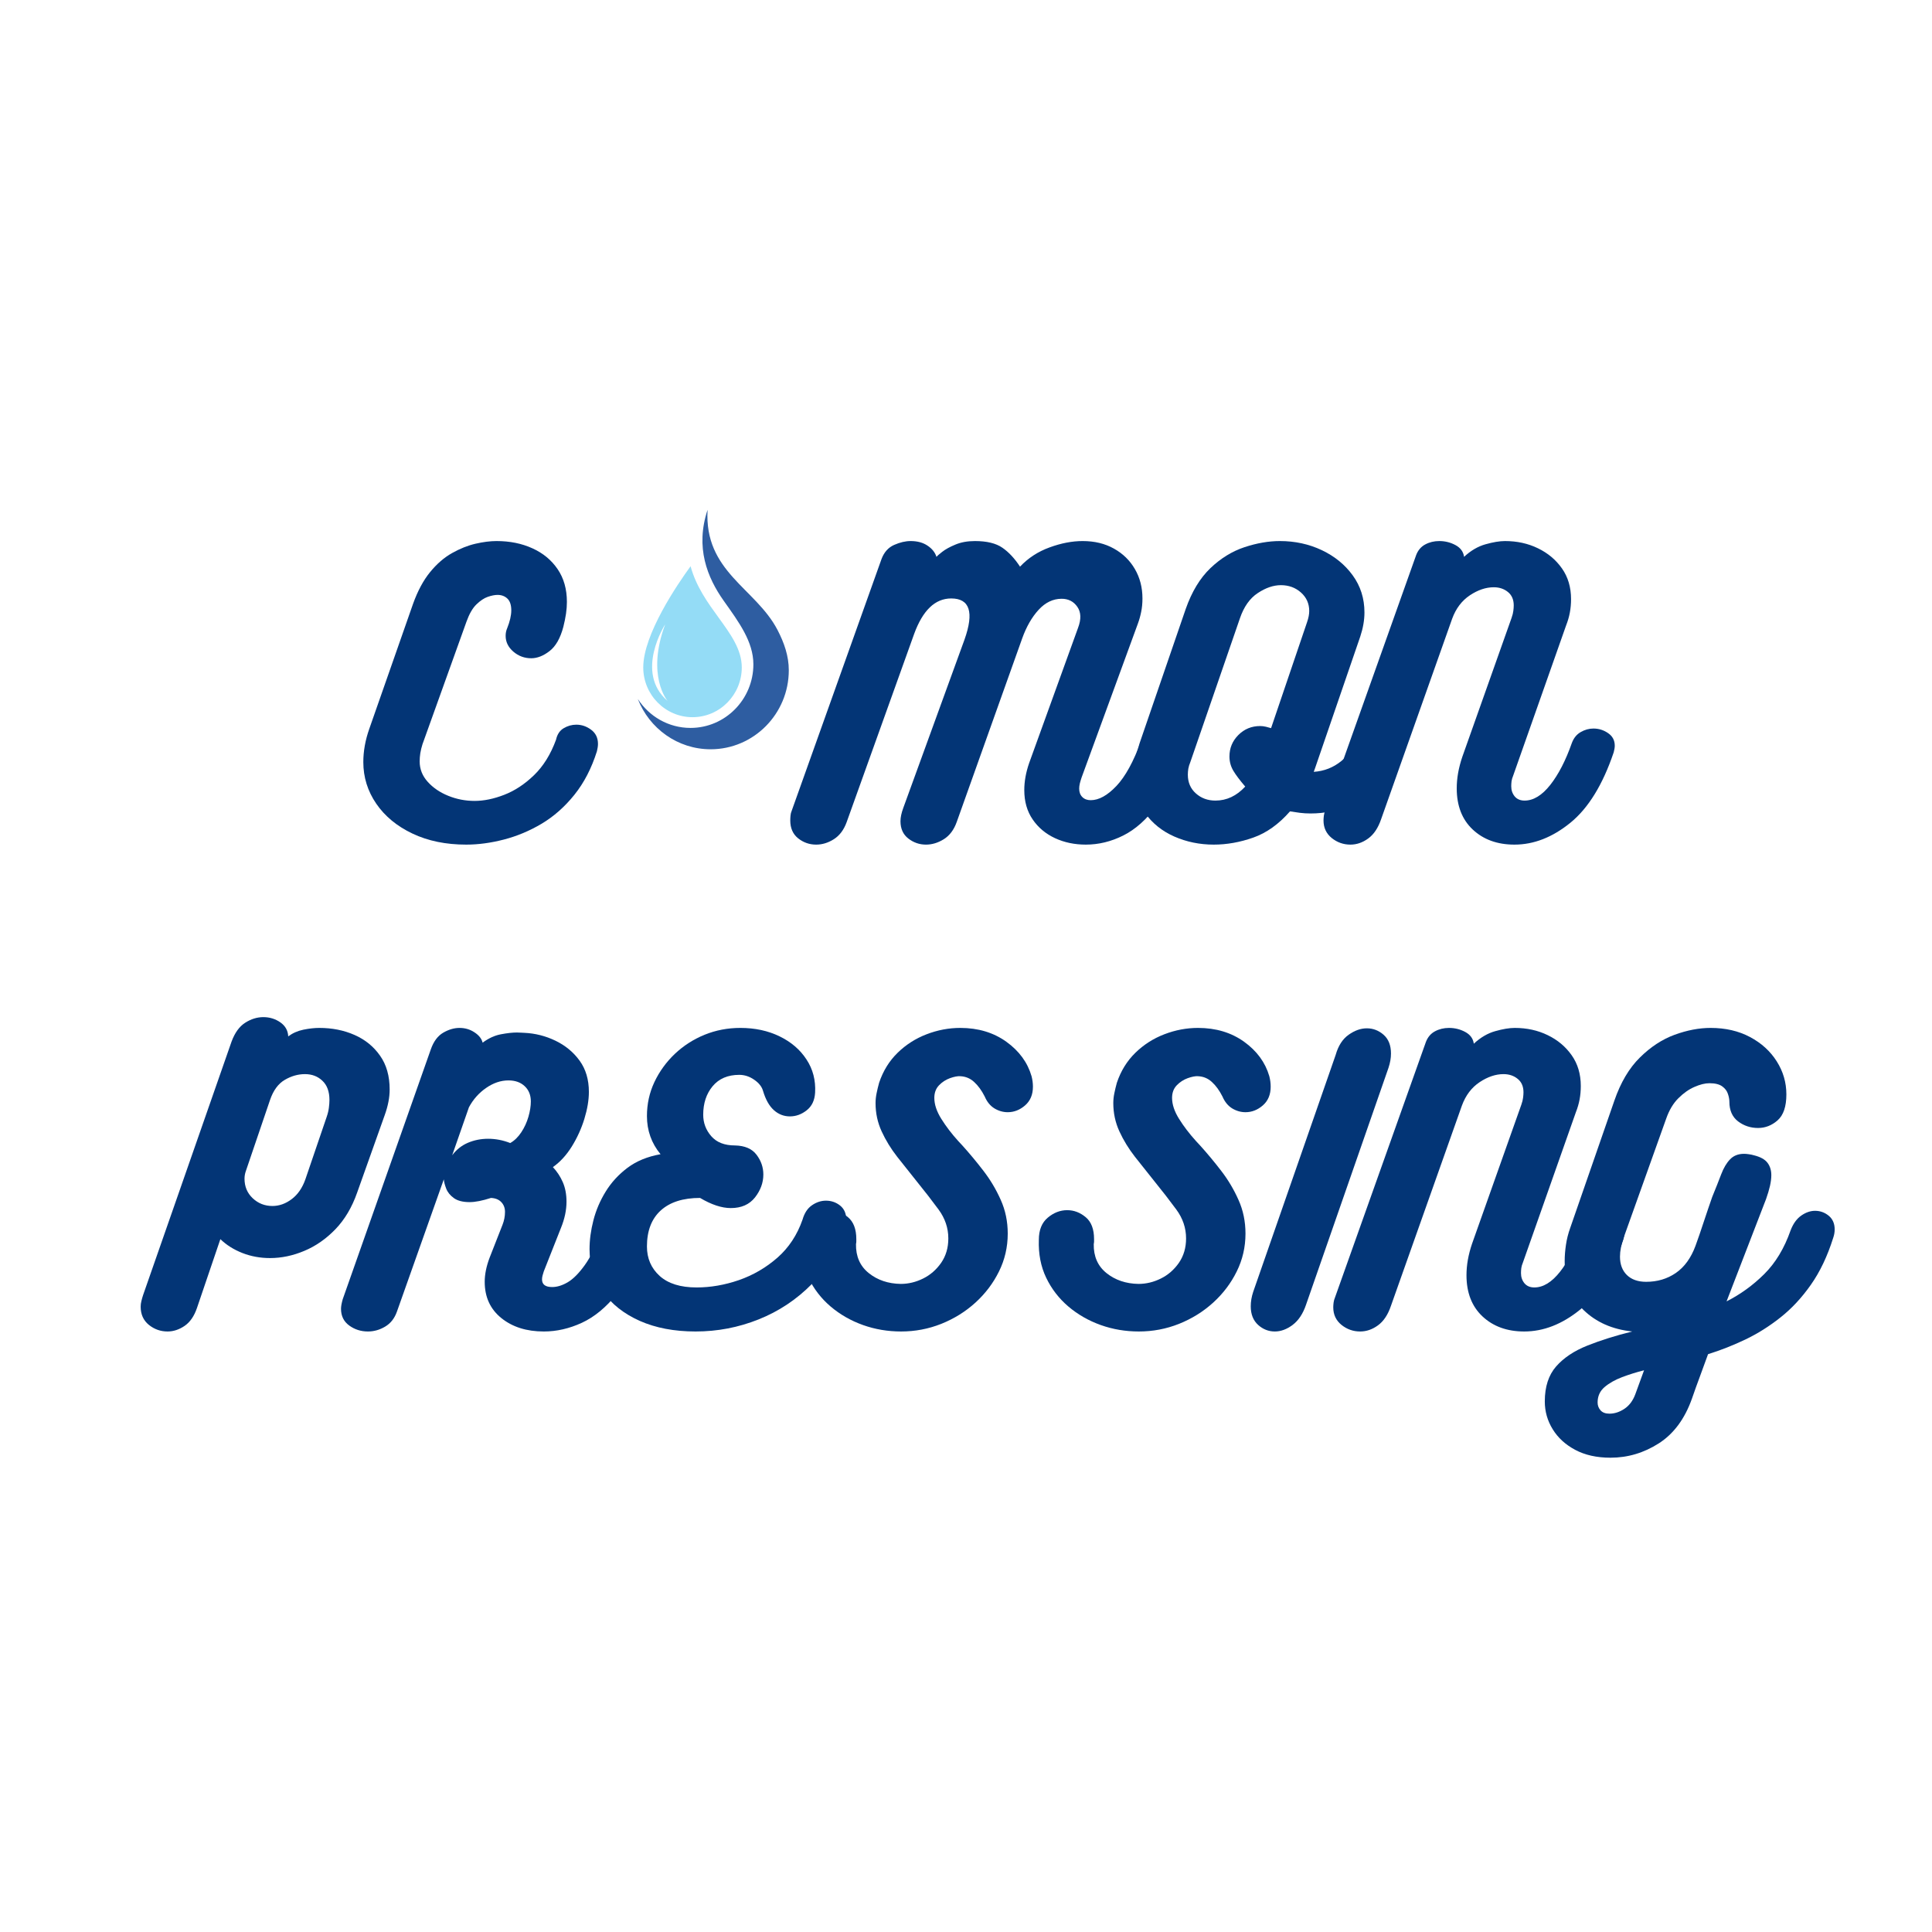 <svg xmlns="http://www.w3.org/2000/svg" xmlns:xlink="http://www.w3.org/1999/xlink" width="500" zoomAndPan="magnify" viewBox="0 0 375 375" height="500" preserveAspectRatio="xMidYMid meet" version="1.0"><defs><g></g><clipPath id="9a7538a9bb"><path d="M 123.105 98.945 L 153.105 98.945 L 153.105 145.445 L 123.105 145.445 Z M 123.105 98.945" clip-rule="nonzero"></path></clipPath></defs><g fill="#033576" fill-opacity="1"><g transform="translate(72.223, 163.94)"><g><path d="M 35.703 -20.359 C 35.93 -21.398 36.426 -22.145 37.188 -22.594 C 37.957 -23.051 38.773 -23.281 39.641 -23.281 C 40.68 -23.281 41.641 -22.953 42.516 -22.297 C 43.398 -21.641 43.844 -20.723 43.844 -19.547 C 43.844 -19.141 43.773 -18.664 43.641 -18.125 C 42.598 -14.82 41.141 -12.004 39.266 -9.672 C 37.391 -7.336 35.273 -5.469 32.922 -4.062 C 30.566 -2.664 28.117 -1.641 25.578 -0.984 C 23.047 -0.328 20.609 0 18.266 0 C 14.328 0 10.852 -0.711 7.844 -2.141 C 4.832 -3.566 2.488 -5.5 0.812 -7.938 C -0.863 -10.383 -1.703 -13.078 -1.703 -16.016 C -1.703 -18.141 -1.316 -20.289 -0.547 -22.469 L 7.938 -46.703 C 8.844 -49.234 9.953 -51.301 11.266 -52.906 C 12.578 -54.508 14 -55.738 15.531 -56.594 C 17.07 -57.457 18.586 -58.062 20.078 -58.406 C 21.578 -58.75 22.938 -58.922 24.156 -58.922 C 26.738 -58.922 29.055 -58.453 31.109 -57.516 C 33.172 -56.586 34.801 -55.242 36 -53.484 C 37.207 -51.723 37.812 -49.598 37.812 -47.109 C 37.812 -46.379 37.754 -45.617 37.641 -44.828 C 37.523 -44.035 37.352 -43.188 37.125 -42.281 C 36.539 -40.062 35.645 -38.488 34.438 -37.562 C 33.238 -36.633 32.055 -36.172 30.891 -36.172 C 29.578 -36.172 28.422 -36.598 27.422 -37.453 C 26.422 -38.316 25.922 -39.336 25.922 -40.516 C 25.922 -41.055 26.016 -41.535 26.203 -41.953 C 26.742 -43.305 27.016 -44.477 27.016 -45.469 C 27.016 -46.508 26.766 -47.27 26.266 -47.75 C 25.766 -48.227 25.129 -48.469 24.359 -48.469 C 23.816 -48.469 23.18 -48.344 22.453 -48.094 C 21.734 -47.844 21 -47.352 20.25 -46.625 C 19.508 -45.906 18.867 -44.797 18.328 -43.297 L 9.781 -19.484 C 9.594 -18.891 9.453 -18.312 9.359 -17.75 C 9.273 -17.188 9.234 -16.656 9.234 -16.156 C 9.234 -14.664 9.754 -13.344 10.797 -12.188 C 11.836 -11.031 13.172 -10.125 14.797 -9.469 C 16.422 -8.812 18.117 -8.484 19.891 -8.484 C 21.703 -8.484 23.625 -8.879 25.656 -9.672 C 27.695 -10.461 29.617 -11.727 31.422 -13.469 C 33.234 -15.219 34.66 -17.516 35.703 -20.359 Z M 35.703 -20.359"></path></g></g></g><g fill="#033576" fill-opacity="1"><g transform="translate(105.41, 163.94)"><g></g></g></g><g fill="#033576" fill-opacity="1"><g transform="translate(131.334, 163.94)"><g></g></g></g><g fill="#033576" fill-opacity="1"><g transform="translate(157.266, 163.94)"><g><path d="M 64.203 -20.094 C 64.617 -21.219 65.223 -22.039 66.016 -22.562 C 66.805 -23.082 67.629 -23.344 68.484 -23.344 C 69.523 -23.344 70.461 -23.016 71.297 -22.359 C 72.141 -21.703 72.562 -20.785 72.562 -19.609 C 72.562 -19.391 72.535 -19.156 72.484 -18.906 C 72.441 -18.656 72.375 -18.395 72.281 -18.125 C 70.883 -13.727 69.203 -10.195 67.234 -7.531 C 65.266 -4.863 63.102 -2.941 60.75 -1.766 C 58.395 -0.586 55.973 0 53.484 0 C 51.316 0 49.328 -0.414 47.516 -1.25 C 45.703 -2.094 44.254 -3.305 43.172 -4.891 C 42.086 -6.473 41.547 -8.375 41.547 -10.594 C 41.547 -12.258 41.859 -14 42.484 -15.812 L 51.984 -42.078 C 52.617 -43.754 52.57 -45.113 51.844 -46.156 C 51.125 -47.195 50.109 -47.719 48.797 -47.719 C 47.129 -47.719 45.641 -47.004 44.328 -45.578 C 43.016 -44.148 41.945 -42.285 41.125 -39.984 L 28.438 -4.406 C 27.895 -2.875 27.055 -1.754 25.922 -1.047 C 24.797 -0.348 23.645 0 22.469 0 C 21.195 0 20.051 -0.395 19.031 -1.188 C 18.02 -1.977 17.516 -3.098 17.516 -4.547 C 17.516 -5.273 17.695 -6.133 18.062 -7.125 L 29.938 -39.781 C 31.832 -45.113 30.973 -47.781 27.359 -47.781 C 24.234 -47.781 21.832 -45.473 20.156 -40.859 L 7.062 -4.344 C 6.52 -2.852 5.691 -1.754 4.578 -1.047 C 3.473 -0.348 2.332 0 1.156 0 C -0.156 0 -1.32 -0.406 -2.344 -1.219 C -3.363 -2.031 -3.875 -3.188 -3.875 -4.688 C -3.875 -5 -3.859 -5.312 -3.828 -5.625 C -3.805 -5.945 -3.727 -6.266 -3.594 -6.578 L 13.844 -55.453 C 14.344 -56.766 15.156 -57.672 16.281 -58.172 C 17.414 -58.672 18.484 -58.922 19.484 -58.922 C 20.797 -58.922 21.891 -58.625 22.766 -58.031 C 23.648 -57.445 24.227 -56.723 24.5 -55.859 C 24.594 -55.992 24.957 -56.312 25.594 -56.812 C 26.227 -57.312 27.086 -57.785 28.172 -58.234 C 29.254 -58.691 30.52 -58.922 31.969 -58.922 C 34.281 -58.922 36.055 -58.488 37.297 -57.625 C 38.535 -56.77 39.676 -55.547 40.719 -53.953 C 42.301 -55.629 44.211 -56.875 46.453 -57.688 C 48.691 -58.508 50.832 -58.922 52.875 -58.922 C 55.188 -58.922 57.211 -58.43 58.953 -57.453 C 60.691 -56.484 62.047 -55.16 63.016 -53.484 C 63.992 -51.805 64.484 -49.906 64.484 -47.781 C 64.484 -46.832 64.398 -45.961 64.234 -45.172 C 64.078 -44.379 63.863 -43.617 63.594 -42.891 L 52.672 -13.031 C 52.535 -12.625 52.422 -12.238 52.328 -11.875 C 52.242 -11.508 52.203 -11.172 52.203 -10.859 C 52.203 -10.18 52.406 -9.641 52.812 -9.234 C 53.219 -8.828 53.758 -8.625 54.438 -8.625 C 56.02 -8.625 57.68 -9.539 59.422 -11.375 C 61.16 -13.207 62.754 -16.113 64.203 -20.094 Z M 64.203 -20.094"></path></g></g></g><g fill="#033576" fill-opacity="1"><g transform="translate(219.089, 163.94)"><g><path d="M 44.734 -21.312 C 45.004 -22.352 45.555 -23.117 46.391 -23.609 C 47.223 -24.109 48.094 -24.359 49 -24.359 C 50 -24.359 50.895 -24.051 51.688 -23.438 C 52.477 -22.832 52.875 -21.875 52.875 -20.562 C 52.875 -20.113 52.805 -19.57 52.672 -18.938 C 52.078 -16.539 50.93 -14.359 49.234 -12.391 C 47.547 -10.422 45.5 -8.867 43.094 -7.734 C 40.695 -6.609 38.098 -6.047 35.297 -6.047 C 34.566 -6.047 33.875 -6.086 33.219 -6.172 C 32.562 -6.266 31.922 -6.359 31.297 -6.453 C 29.117 -3.961 26.738 -2.266 24.156 -1.359 C 21.582 -0.453 19.031 0 16.5 0 C 13.781 0 11.234 -0.52 8.859 -1.562 C 6.484 -2.602 4.57 -4.141 3.125 -6.172 C 1.676 -8.211 0.953 -10.68 0.953 -13.578 C 0.953 -14.523 1.062 -15.531 1.281 -16.594 C 1.508 -17.656 1.785 -18.688 2.109 -19.688 L 11.062 -45.75 C 12.238 -49.094 13.832 -51.727 15.844 -53.656 C 17.863 -55.582 20.07 -56.941 22.469 -57.734 C 24.863 -58.523 27.148 -58.922 29.328 -58.922 C 32.266 -58.922 34.977 -58.332 37.469 -57.156 C 39.957 -55.977 41.957 -54.348 43.469 -52.266 C 44.988 -50.18 45.75 -47.781 45.75 -45.062 C 45.75 -43.57 45.477 -42.016 44.938 -40.391 L 36.172 -14.859 C 36.086 -14.641 36 -14.395 35.906 -14.125 C 37.938 -14.258 39.734 -14.969 41.297 -16.25 C 42.859 -17.539 44.004 -19.227 44.734 -21.312 Z M 16.828 -8.547 C 19.004 -8.547 20.93 -9.453 22.609 -11.266 C 21.566 -12.484 20.797 -13.508 20.297 -14.344 C 19.797 -15.188 19.547 -16.109 19.547 -17.109 C 19.547 -18.734 20.125 -20.125 21.281 -21.281 C 22.438 -22.438 23.848 -23.016 25.516 -23.016 C 25.879 -23.016 26.254 -22.969 26.641 -22.875 C 27.023 -22.781 27.352 -22.691 27.625 -22.609 L 34.609 -43.172 C 34.891 -43.984 35.031 -44.707 35.031 -45.344 C 35.031 -46.789 34.492 -47.988 33.422 -48.938 C 32.359 -49.883 31.062 -50.359 29.531 -50.359 C 28.082 -50.359 26.586 -49.848 25.047 -48.828 C 23.504 -47.816 22.348 -46.18 21.578 -43.922 L 11.953 -16.016 C 11.766 -15.566 11.633 -15.141 11.562 -14.734 C 11.5 -14.328 11.469 -13.941 11.469 -13.578 C 11.469 -12.078 11.988 -10.863 13.031 -9.938 C 14.07 -9.008 15.336 -8.547 16.828 -8.547 Z M 16.828 -8.547"></path></g></g></g><g fill="#033576" fill-opacity="1"><g transform="translate(260.893, 163.94)"><g><path d="M 48.391 -22.531 C 49.43 -22.531 50.379 -22.234 51.234 -21.641 C 52.098 -21.055 52.531 -20.242 52.531 -19.203 C 52.531 -18.848 52.461 -18.422 52.328 -17.922 C 50.203 -11.629 47.395 -7.066 43.906 -4.234 C 40.426 -1.41 36.812 0 33.062 0 C 29.75 0 27.051 -0.973 24.969 -2.922 C 22.895 -4.867 21.859 -7.535 21.859 -10.922 C 21.859 -11.879 21.945 -12.875 22.125 -13.906 C 22.312 -14.945 22.582 -15.988 22.938 -17.031 L 32.516 -44.047 C 32.691 -44.547 32.801 -44.988 32.844 -45.375 C 32.895 -45.758 32.922 -46.109 32.922 -46.422 C 32.922 -47.555 32.547 -48.426 31.797 -49.031 C 31.047 -49.645 30.129 -49.953 29.047 -49.953 C 27.516 -49.953 25.969 -49.43 24.406 -48.391 C 22.844 -47.348 21.695 -45.832 20.969 -43.844 L 7.188 -4.953 C 6.602 -3.234 5.766 -1.977 4.672 -1.188 C 3.586 -0.395 2.438 0 1.219 0 C -0.133 0 -1.344 -0.426 -2.406 -1.281 C -3.469 -2.145 -4 -3.281 -4 -4.688 C -4 -4.957 -3.977 -5.258 -3.938 -5.594 C -3.895 -5.938 -3.805 -6.266 -3.672 -6.578 L 13.984 -56.203 C 14.348 -57.148 14.938 -57.836 15.75 -58.266 C 16.562 -58.703 17.469 -58.922 18.469 -58.922 C 19.594 -58.922 20.641 -58.66 21.609 -58.141 C 22.586 -57.617 23.145 -56.859 23.281 -55.859 C 24.594 -57.078 25.984 -57.891 27.453 -58.297 C 28.922 -58.711 30.176 -58.922 31.219 -58.922 C 33.57 -58.922 35.707 -58.453 37.625 -57.516 C 39.551 -56.586 41.102 -55.285 42.281 -53.609 C 43.457 -51.941 44.047 -49.953 44.047 -47.641 C 44.047 -46.742 43.969 -45.875 43.812 -45.031 C 43.656 -44.195 43.414 -43.375 43.094 -42.562 L 32.781 -13.297 C 32.645 -12.984 32.551 -12.656 32.5 -12.312 C 32.457 -11.977 32.438 -11.648 32.438 -11.328 C 32.438 -10.566 32.66 -9.91 33.109 -9.359 C 33.566 -8.816 34.207 -8.547 35.031 -8.547 C 36.75 -8.547 38.41 -9.562 40.016 -11.594 C 41.617 -13.633 43.008 -16.332 44.188 -19.688 C 44.551 -20.676 45.129 -21.395 45.922 -21.844 C 46.711 -22.301 47.535 -22.531 48.391 -22.531 Z M 48.391 -22.531"></path></g></g></g><g fill="#033576" fill-opacity="1"><g transform="translate(29.742, 258.44)"><g><path d="M 32.234 -58.922 C 34.723 -58.922 37 -58.469 39.062 -57.562 C 41.125 -56.656 42.773 -55.316 44.016 -53.547 C 45.266 -51.785 45.891 -49.594 45.891 -46.969 C 45.891 -45.426 45.57 -43.773 44.938 -42.016 L 39.578 -26.953 C 38.578 -24.098 37.172 -21.727 35.359 -19.844 C 33.547 -17.969 31.531 -16.566 29.312 -15.641 C 27.102 -14.711 24.891 -14.25 22.672 -14.25 C 20.766 -14.25 18.973 -14.578 17.297 -15.234 C 15.629 -15.891 14.207 -16.785 13.031 -17.922 L 8.484 -4.547 C 7.941 -2.961 7.141 -1.805 6.078 -1.078 C 5.016 -0.359 3.914 0 2.781 0 C 1.426 0 0.219 -0.426 -0.844 -1.281 C -1.906 -2.145 -2.438 -3.32 -2.438 -4.812 C -2.438 -5.176 -2.391 -5.539 -2.297 -5.906 C -2.211 -6.27 -2.102 -6.656 -1.969 -7.062 L 15.203 -56.266 C 15.836 -57.984 16.719 -59.203 17.844 -59.922 C 18.977 -60.648 20.156 -61.016 21.375 -61.016 C 22.602 -61.016 23.703 -60.676 24.672 -60 C 25.641 -59.32 26.148 -58.414 26.203 -57.281 C 27.055 -57.914 28.035 -58.348 29.141 -58.578 C 30.254 -58.805 31.285 -58.922 32.234 -58.922 Z M 33.672 -41.672 C 33.891 -42.305 34.031 -42.895 34.094 -43.438 C 34.164 -43.977 34.203 -44.477 34.203 -44.938 C 34.203 -46.562 33.75 -47.801 32.844 -48.656 C 31.945 -49.52 30.816 -49.953 29.453 -49.953 C 28.098 -49.953 26.785 -49.578 25.516 -48.828 C 24.254 -48.086 23.305 -46.789 22.672 -44.938 L 17.984 -31.156 C 17.805 -30.656 17.719 -30.156 17.719 -29.656 C 17.719 -28.125 18.25 -26.859 19.312 -25.859 C 20.375 -24.859 21.648 -24.359 23.141 -24.359 C 24.453 -24.359 25.695 -24.801 26.875 -25.688 C 28.051 -26.57 28.938 -27.852 29.531 -29.531 Z M 33.672 -41.672"></path></g></g></g><g fill="#033576" fill-opacity="1"><g transform="translate(69.035, 258.44)"><g><path d="M 47.719 -19.484 C 48.164 -20.93 48.816 -21.957 49.672 -22.562 C 50.535 -23.176 51.422 -23.484 52.328 -23.484 C 53.367 -23.484 54.297 -23.117 55.109 -22.391 C 55.93 -21.672 56.344 -20.723 56.344 -19.547 C 56.344 -19.316 56.316 -19.066 56.266 -18.797 C 56.223 -18.523 56.156 -18.254 56.062 -17.984 C 54.613 -13.504 52.836 -9.953 50.734 -7.328 C 48.629 -4.703 46.352 -2.82 43.906 -1.688 C 41.469 -0.562 39.004 0 36.516 0 C 33.172 0 30.422 -0.867 28.266 -2.609 C 26.117 -4.348 25.047 -6.691 25.047 -9.641 C 25.047 -11.086 25.363 -12.648 26 -14.328 L 28.5 -20.703 C 28.82 -21.516 28.984 -22.352 28.984 -23.219 C 28.984 -23.977 28.742 -24.609 28.266 -25.109 C 27.797 -25.609 27.129 -25.879 26.266 -25.922 C 24.586 -25.379 23.207 -25.109 22.125 -25.109 C 20.812 -25.109 19.789 -25.367 19.062 -25.891 C 18.344 -26.41 17.848 -27.02 17.578 -27.719 C 17.305 -28.426 17.148 -29.031 17.109 -29.531 L 8.016 -3.875 C 7.555 -2.562 6.797 -1.586 5.734 -0.953 C 4.672 -0.316 3.551 0 2.375 0 C 1.02 0 -0.188 -0.383 -1.25 -1.156 C -2.312 -1.926 -2.844 -3.008 -2.844 -4.406 C -2.844 -4.863 -2.734 -5.477 -2.516 -6.25 L 14.594 -54.781 C 15.133 -56.312 15.938 -57.383 17 -58 C 18.062 -58.613 19.113 -58.922 20.156 -58.922 C 21.238 -58.922 22.207 -58.633 23.062 -58.062 C 23.926 -57.5 24.453 -56.832 24.641 -56.062 C 25.816 -56.926 27.004 -57.469 28.203 -57.688 C 29.398 -57.914 30.43 -58.031 31.297 -58.031 C 31.609 -58.031 31.875 -58.02 32.094 -58 C 32.32 -57.977 32.531 -57.969 32.719 -57.969 C 34.844 -57.875 36.863 -57.363 38.781 -56.438 C 40.707 -55.508 42.27 -54.219 43.469 -52.562 C 44.664 -50.914 45.266 -48.895 45.266 -46.5 C 45.266 -44.914 44.973 -43.172 44.391 -41.266 C 43.805 -39.367 42.992 -37.582 41.953 -35.906 C 40.91 -34.227 39.688 -32.895 38.281 -31.906 C 39.094 -31.039 39.734 -30.066 40.203 -28.984 C 40.68 -27.898 40.922 -26.633 40.922 -25.188 C 40.922 -23.551 40.562 -21.852 39.844 -20.094 L 36.516 -11.672 C 36.422 -11.359 36.336 -11.078 36.266 -10.828 C 36.203 -10.578 36.172 -10.336 36.172 -10.109 C 36.172 -9.117 36.828 -8.625 38.141 -8.625 C 39.098 -8.625 40.109 -8.938 41.172 -9.562 C 42.234 -10.195 43.328 -11.297 44.453 -12.859 C 45.586 -14.422 46.676 -16.629 47.719 -19.484 Z M 18.734 -34.203 C 19.547 -35.297 20.562 -36.102 21.781 -36.625 C 23.008 -37.145 24.32 -37.406 25.719 -37.406 C 27.164 -37.406 28.594 -37.129 30 -36.578 C 30.812 -37.035 31.523 -37.727 32.141 -38.656 C 32.754 -39.582 33.219 -40.586 33.531 -41.672 C 33.844 -42.754 34 -43.75 34 -44.656 C 34 -45.883 33.602 -46.867 32.812 -47.609 C 32.02 -48.359 30.969 -48.734 29.656 -48.734 C 28.164 -48.734 26.719 -48.242 25.312 -47.266 C 23.914 -46.297 22.805 -45.047 21.984 -43.516 Z M 18.734 -34.203"></path></g></g></g><g fill="#033576" fill-opacity="1"><g transform="translate(114.571, 258.44)"><g><path d="M 41.203 -21.719 C 41.566 -22.988 42.176 -23.914 43.031 -24.5 C 43.895 -25.094 44.801 -25.391 45.75 -25.391 C 46.789 -25.391 47.707 -25.07 48.5 -24.438 C 49.289 -23.801 49.688 -22.895 49.688 -21.719 C 49.688 -21.176 49.594 -20.656 49.406 -20.156 C 48.094 -15.852 45.953 -12.195 42.984 -9.188 C 40.023 -6.188 36.586 -3.906 32.672 -2.344 C 28.766 -0.781 24.688 0 20.438 0 C 16.312 0 12.695 -0.688 9.594 -2.062 C 6.5 -3.445 4.102 -5.348 2.406 -7.766 C 0.707 -10.191 -0.141 -12.922 -0.141 -15.953 C -0.141 -17.766 0.109 -19.641 0.609 -21.578 C 1.109 -23.523 1.898 -25.379 2.984 -27.141 C 4.066 -28.91 5.477 -30.453 7.219 -31.766 C 8.969 -33.078 11.109 -33.957 13.641 -34.406 C 11.879 -36.539 11 -39.008 11 -41.812 C 11 -44.164 11.484 -46.367 12.453 -48.422 C 13.43 -50.484 14.754 -52.305 16.422 -53.891 C 18.098 -55.473 20.02 -56.707 22.188 -57.594 C 24.363 -58.477 26.676 -58.922 29.125 -58.922 C 31.969 -58.922 34.508 -58.375 36.75 -57.281 C 38.988 -56.195 40.727 -54.703 41.969 -52.797 C 43.219 -50.898 43.773 -48.754 43.641 -46.359 C 43.555 -44.867 43.016 -43.727 42.016 -42.938 C 41.016 -42.145 39.926 -41.75 38.75 -41.75 C 37.57 -41.75 36.531 -42.156 35.625 -42.969 C 34.727 -43.781 34.031 -45.023 33.531 -46.703 C 33.301 -47.516 32.734 -48.234 31.828 -48.859 C 30.922 -49.492 29.953 -49.812 28.922 -49.812 C 26.703 -49.812 24.977 -49.078 23.75 -47.609 C 22.531 -46.141 21.922 -44.297 21.922 -42.078 C 21.922 -40.492 22.441 -39.102 23.484 -37.906 C 24.523 -36.707 26.062 -36.109 28.094 -36.109 C 30 -36.066 31.391 -35.469 32.266 -34.312 C 33.148 -33.156 33.594 -31.875 33.594 -30.469 C 33.594 -28.883 33.051 -27.398 31.969 -26.016 C 30.883 -24.641 29.32 -23.953 27.281 -23.953 C 25.52 -23.953 23.531 -24.609 21.312 -25.922 C 18.008 -25.922 15.461 -25.109 13.672 -23.484 C 11.891 -21.859 11 -19.531 11 -16.5 C 11 -14.188 11.82 -12.281 13.469 -10.781 C 15.125 -9.289 17.516 -8.547 20.641 -8.547 C 23.348 -8.547 26.082 -9.02 28.844 -9.969 C 31.602 -10.926 34.094 -12.375 36.312 -14.312 C 38.531 -16.258 40.16 -18.727 41.203 -21.719 Z M 41.203 -21.719"></path></g></g></g><g fill="#033576" fill-opacity="1"><g transform="translate(152.71, 258.44)"><g><path d="M 33.672 -58.922 C 37.148 -58.922 40.133 -58.023 42.625 -56.234 C 45.113 -54.441 46.742 -52.211 47.516 -49.547 C 47.691 -48.867 47.781 -48.191 47.781 -47.516 C 47.781 -45.973 47.27 -44.758 46.25 -43.875 C 45.238 -43 44.117 -42.562 42.891 -42.562 C 41.992 -42.562 41.133 -42.805 40.312 -43.297 C 39.5 -43.797 38.867 -44.566 38.422 -45.609 C 37.828 -46.785 37.145 -47.723 36.375 -48.422 C 35.613 -49.129 34.711 -49.504 33.672 -49.547 C 33.172 -49.586 32.508 -49.461 31.688 -49.172 C 30.875 -48.879 30.16 -48.414 29.547 -47.781 C 28.941 -47.145 28.641 -46.332 28.641 -45.344 C 28.641 -44.07 29.094 -42.711 30 -41.266 C 30.906 -39.816 31.992 -38.391 33.266 -36.984 L 34.078 -36.109 C 35.473 -34.566 36.836 -32.926 38.172 -31.188 C 39.516 -29.445 40.633 -27.566 41.531 -25.547 C 42.438 -23.535 42.891 -21.352 42.891 -19 C 42.891 -16.375 42.32 -13.922 41.188 -11.641 C 40.062 -9.359 38.535 -7.344 36.609 -5.594 C 34.691 -3.852 32.488 -2.484 30 -1.484 C 27.508 -0.492 24.906 0 22.188 0 C 19.613 0 17.148 -0.414 14.797 -1.25 C 12.441 -2.094 10.348 -3.289 8.516 -4.844 C 6.68 -6.406 5.242 -8.27 4.203 -10.438 C 3.16 -12.613 2.688 -15.062 2.781 -17.781 C 2.781 -19.688 3.359 -21.125 4.516 -22.094 C 5.672 -23.062 6.926 -23.547 8.281 -23.547 C 9.594 -23.547 10.789 -23.094 11.875 -22.188 C 12.957 -21.289 13.5 -19.867 13.5 -17.922 C 13.5 -17.785 13.5 -17.633 13.5 -17.469 C 13.5 -17.312 13.477 -17.145 13.438 -16.969 C 13.395 -14.57 14.223 -12.691 15.922 -11.328 C 17.617 -9.973 19.688 -9.273 22.125 -9.234 C 23.613 -9.234 25.062 -9.582 26.469 -10.281 C 27.875 -10.977 29.039 -11.992 29.969 -13.328 C 30.895 -14.672 31.359 -16.25 31.359 -18.062 C 31.359 -20.094 30.723 -21.969 29.453 -23.688 C 28.191 -25.406 26.77 -27.238 25.188 -29.188 C 23.914 -30.77 22.664 -32.344 21.438 -33.906 C 20.219 -35.469 19.211 -37.109 18.422 -38.828 C 17.629 -40.547 17.234 -42.379 17.234 -44.328 C 17.234 -44.953 17.301 -45.594 17.438 -46.25 C 17.57 -46.906 17.734 -47.578 17.922 -48.266 C 18.691 -50.566 19.891 -52.508 21.516 -54.094 C 23.141 -55.676 25.016 -56.875 27.141 -57.688 C 29.273 -58.508 31.453 -58.922 33.672 -58.922 Z M 33.672 -58.922"></path></g></g></g><g fill="#033576" fill-opacity="1"><g transform="translate(198.857, 258.44)"><g><path d="M 33.672 -58.922 C 37.148 -58.922 40.133 -58.023 42.625 -56.234 C 45.113 -54.441 46.742 -52.211 47.516 -49.547 C 47.691 -48.867 47.781 -48.191 47.781 -47.516 C 47.781 -45.973 47.27 -44.758 46.25 -43.875 C 45.238 -43 44.117 -42.562 42.891 -42.562 C 41.992 -42.562 41.133 -42.805 40.312 -43.297 C 39.5 -43.797 38.867 -44.566 38.422 -45.609 C 37.828 -46.785 37.145 -47.723 36.375 -48.422 C 35.613 -49.129 34.711 -49.504 33.672 -49.547 C 33.172 -49.586 32.508 -49.461 31.688 -49.172 C 30.875 -48.879 30.16 -48.414 29.547 -47.781 C 28.941 -47.145 28.641 -46.332 28.641 -45.344 C 28.641 -44.07 29.094 -42.711 30 -41.266 C 30.906 -39.816 31.992 -38.391 33.266 -36.984 L 34.078 -36.109 C 35.473 -34.566 36.836 -32.926 38.172 -31.188 C 39.516 -29.445 40.633 -27.566 41.531 -25.547 C 42.438 -23.535 42.891 -21.352 42.891 -19 C 42.891 -16.375 42.32 -13.922 41.188 -11.641 C 40.062 -9.359 38.535 -7.344 36.609 -5.594 C 34.691 -3.852 32.488 -2.484 30 -1.484 C 27.508 -0.492 24.906 0 22.188 0 C 19.613 0 17.148 -0.414 14.797 -1.25 C 12.441 -2.094 10.348 -3.289 8.516 -4.844 C 6.68 -6.406 5.242 -8.27 4.203 -10.438 C 3.16 -12.613 2.688 -15.062 2.781 -17.781 C 2.781 -19.688 3.359 -21.125 4.516 -22.094 C 5.672 -23.062 6.926 -23.547 8.281 -23.547 C 9.594 -23.547 10.789 -23.094 11.875 -22.188 C 12.957 -21.289 13.5 -19.867 13.5 -17.922 C 13.5 -17.785 13.5 -17.633 13.5 -17.469 C 13.5 -17.312 13.477 -17.145 13.438 -16.969 C 13.395 -14.57 14.223 -12.691 15.922 -11.328 C 17.617 -9.973 19.688 -9.273 22.125 -9.234 C 23.613 -9.234 25.062 -9.582 26.469 -10.281 C 27.875 -10.977 29.039 -11.992 29.969 -13.328 C 30.895 -14.672 31.359 -16.25 31.359 -18.062 C 31.359 -20.094 30.723 -21.969 29.453 -23.688 C 28.191 -25.406 26.77 -27.238 25.188 -29.188 C 23.914 -30.77 22.664 -32.344 21.438 -33.906 C 20.219 -35.469 19.211 -37.109 18.422 -38.828 C 17.629 -40.547 17.234 -42.379 17.234 -44.328 C 17.234 -44.953 17.301 -45.594 17.438 -46.25 C 17.57 -46.906 17.734 -47.578 17.922 -48.266 C 18.691 -50.566 19.891 -52.508 21.516 -54.094 C 23.141 -55.676 25.016 -56.875 27.141 -57.688 C 29.273 -58.508 31.453 -58.922 33.672 -58.922 Z M 33.672 -58.922"></path></g></g></g><g fill="#033576" fill-opacity="1"><g transform="translate(245.004, 258.44)"><g><path d="M 14.25 -53.688 C 14.75 -55.457 15.586 -56.758 16.766 -57.594 C 17.941 -58.426 19.117 -58.844 20.297 -58.844 C 21.516 -58.844 22.598 -58.426 23.547 -57.594 C 24.504 -56.758 24.984 -55.547 24.984 -53.953 C 24.984 -53.055 24.82 -52.129 24.5 -51.172 L 8.484 -5.156 C 7.898 -3.438 7.039 -2.145 5.906 -1.281 C 4.77 -0.426 3.613 0 2.438 0 C 1.219 0 0.133 -0.426 -0.812 -1.281 C -1.758 -2.145 -2.234 -3.348 -2.234 -4.891 C -2.234 -5.797 -2.078 -6.723 -1.766 -7.672 Z M 14.25 -53.688"></path></g></g></g><g fill="#033576" fill-opacity="1"><g transform="translate(262.785, 258.44)"><g><path d="M 48.391 -22.531 C 49.43 -22.531 50.379 -22.234 51.234 -21.641 C 52.098 -21.055 52.531 -20.242 52.531 -19.203 C 52.531 -18.848 52.461 -18.422 52.328 -17.922 C 50.203 -11.629 47.395 -7.066 43.906 -4.234 C 40.426 -1.41 36.812 0 33.062 0 C 29.75 0 27.051 -0.973 24.969 -2.922 C 22.895 -4.867 21.859 -7.535 21.859 -10.922 C 21.859 -11.879 21.945 -12.875 22.125 -13.906 C 22.312 -14.945 22.582 -15.988 22.938 -17.031 L 32.516 -44.047 C 32.691 -44.547 32.801 -44.988 32.844 -45.375 C 32.895 -45.758 32.922 -46.109 32.922 -46.422 C 32.922 -47.555 32.547 -48.426 31.797 -49.031 C 31.047 -49.645 30.129 -49.953 29.047 -49.953 C 27.516 -49.953 25.969 -49.43 24.406 -48.391 C 22.844 -47.348 21.695 -45.832 20.969 -43.844 L 7.188 -4.953 C 6.602 -3.234 5.766 -1.977 4.672 -1.188 C 3.586 -0.395 2.438 0 1.219 0 C -0.133 0 -1.344 -0.426 -2.406 -1.281 C -3.469 -2.145 -4 -3.281 -4 -4.688 C -4 -4.957 -3.977 -5.258 -3.938 -5.594 C -3.895 -5.938 -3.805 -6.266 -3.672 -6.578 L 13.984 -56.203 C 14.348 -57.148 14.938 -57.836 15.75 -58.266 C 16.562 -58.703 17.469 -58.922 18.469 -58.922 C 19.594 -58.922 20.641 -58.66 21.609 -58.141 C 22.586 -57.617 23.145 -56.859 23.281 -55.859 C 24.594 -57.078 25.984 -57.891 27.453 -58.297 C 28.922 -58.711 30.176 -58.922 31.219 -58.922 C 33.57 -58.922 35.707 -58.453 37.625 -57.516 C 39.551 -56.586 41.102 -55.285 42.281 -53.609 C 43.457 -51.941 44.047 -49.953 44.047 -47.641 C 44.047 -46.742 43.969 -45.875 43.812 -45.031 C 43.656 -44.195 43.414 -43.375 43.094 -42.562 L 32.781 -13.297 C 32.645 -12.984 32.551 -12.656 32.5 -12.312 C 32.457 -11.977 32.438 -11.648 32.438 -11.328 C 32.438 -10.566 32.66 -9.91 33.109 -9.359 C 33.566 -8.816 34.207 -8.547 35.031 -8.547 C 36.75 -8.547 38.41 -9.562 40.016 -11.594 C 41.617 -13.633 43.008 -16.332 44.188 -19.688 C 44.551 -20.676 45.129 -21.395 45.922 -21.844 C 46.711 -22.301 47.535 -22.531 48.391 -22.531 Z M 48.391 -22.531"></path></g></g></g><g fill="#033576" fill-opacity="1"><g transform="translate(304.656, 258.44)"><g><path d="M 42.078 -46.016 C 42.078 -43.66 41.508 -41.984 40.375 -40.984 C 39.25 -39.992 37.984 -39.5 36.578 -39.5 C 35.129 -39.5 33.836 -39.926 32.703 -40.781 C 31.578 -41.645 31.016 -42.914 31.016 -44.594 C 31.016 -45.039 30.922 -45.547 30.734 -46.109 C 30.555 -46.68 30.188 -47.172 29.625 -47.578 C 29.062 -47.984 28.238 -48.188 27.156 -48.188 C 26.289 -48.188 25.316 -47.945 24.234 -47.469 C 23.148 -47 22.109 -46.266 21.109 -45.266 C 20.109 -44.273 19.316 -42.941 18.734 -41.266 L 10.516 -18.266 C 10.023 -16.859 9.781 -15.613 9.781 -14.531 C 9.781 -13.031 10.227 -11.836 11.125 -10.953 C 12.031 -10.078 13.273 -9.641 14.859 -9.641 C 17.035 -9.641 18.957 -10.211 20.625 -11.359 C 22.301 -12.516 23.57 -14.27 24.438 -16.625 C 24.938 -17.988 25.477 -19.562 26.062 -21.344 C 26.656 -23.133 27.195 -24.727 27.688 -26.125 C 28.375 -27.801 28.953 -29.258 29.422 -30.5 C 29.898 -31.75 30.477 -32.723 31.156 -33.422 C 31.832 -34.129 32.738 -34.484 33.875 -34.484 C 34.145 -34.484 34.445 -34.457 34.781 -34.406 C 35.125 -34.363 35.453 -34.297 35.766 -34.203 C 37.035 -33.891 37.914 -33.406 38.406 -32.75 C 38.906 -32.094 39.156 -31.289 39.156 -30.344 C 39.156 -29.707 39.066 -29.004 38.891 -28.234 C 38.711 -27.461 38.461 -26.625 38.141 -25.719 L 30.469 -5.844 C 33.145 -7.195 35.578 -8.957 37.766 -11.125 C 39.961 -13.301 41.672 -16.129 42.891 -19.609 C 43.391 -20.922 44.082 -21.883 44.969 -22.5 C 45.852 -23.113 46.742 -23.422 47.641 -23.422 C 48.641 -23.422 49.523 -23.102 50.297 -22.469 C 51.066 -21.832 51.453 -20.945 51.453 -19.812 C 51.453 -19.27 51.359 -18.727 51.172 -18.188 C 50.047 -14.613 48.598 -11.57 46.828 -9.062 C 45.066 -6.551 43.098 -4.438 40.922 -2.719 C 38.754 -1 36.484 0.426 34.109 1.562 C 31.734 2.695 29.32 3.645 26.875 4.406 C 26.375 5.812 25.852 7.238 25.312 8.688 C 24.77 10.133 24.25 11.582 23.75 13.031 C 22.352 16.969 20.207 19.863 17.312 21.719 C 14.414 23.57 11.289 24.5 7.938 24.5 C 5.27 24.5 2.984 23.988 1.078 22.969 C -0.816 21.957 -2.27 20.625 -3.281 18.969 C -4.301 17.32 -4.812 15.523 -4.812 13.578 C -4.812 10.723 -4.078 8.457 -2.609 6.781 C -1.141 5.113 0.867 3.77 3.422 2.75 C 5.984 1.727 8.895 0.812 12.156 0 C 8.301 -0.406 5.148 -1.797 2.703 -4.172 C 0.266 -6.547 -0.953 -9.703 -0.953 -13.641 C -0.953 -14.68 -0.867 -15.742 -0.703 -16.828 C -0.547 -17.922 -0.266 -19.031 0.141 -20.156 L 8.688 -44.797 C 9.906 -48.328 11.555 -51.117 13.641 -53.172 C 15.723 -55.234 17.973 -56.707 20.391 -57.594 C 22.816 -58.477 25.141 -58.922 27.359 -58.922 C 30.254 -58.922 32.805 -58.332 35.016 -57.156 C 37.234 -55.977 38.961 -54.406 40.203 -52.438 C 41.453 -50.469 42.078 -48.328 42.078 -46.016 Z M 14.453 7.531 C 13.004 7.895 11.586 8.336 10.203 8.859 C 8.828 9.379 7.688 10.023 6.781 10.797 C 5.883 11.566 5.438 12.562 5.438 13.781 C 5.438 14.363 5.625 14.867 6 15.297 C 6.383 15.734 6.961 15.953 7.734 15.953 C 8.734 15.953 9.707 15.633 10.656 15 C 11.602 14.363 12.305 13.414 12.766 12.156 Z M 14.453 7.531"></path></g></g></g><g clip-path="url(#9a7538a9bb)"><path fill="#2e5da1" d="M 137.34 98.953 C 134.91 106.25 137.277 112.105 140.492 116.637 C 143.395 120.734 146.23 124.531 146.23 128.949 C 146.23 135.754 140.758 141.289 134.031 141.289 C 129.75 141.289 125.98 139.047 123.801 135.668 C 126.012 141.379 131.512 145.434 137.934 145.434 C 146.301 145.434 153.105 138.551 153.105 130.094 C 153.105 127.348 152.223 124.789 150.914 122.273 C 146.68 114.137 136.641 110.984 137.34 98.953" fill-opacity="1" fill-rule="nonzero"></path></g><path fill="#94dcf6" d="M 129.113 121.184 C 125.379 131.18 129.574 136.047 129.574 136.047 C 123.102 130.484 129.113 121.184 129.113 121.184 Z M 139.484 119.887 C 137.418 117.043 135.105 113.863 134.043 109.906 C 131.516 113.371 124.855 123.121 124.855 129.539 C 124.855 134.871 129.145 139.207 134.418 139.207 C 139.691 139.207 143.98 134.871 143.98 129.539 C 143.98 126.074 141.797 123.066 139.484 119.887" fill-opacity="1" fill-rule="nonzero"></path></svg>